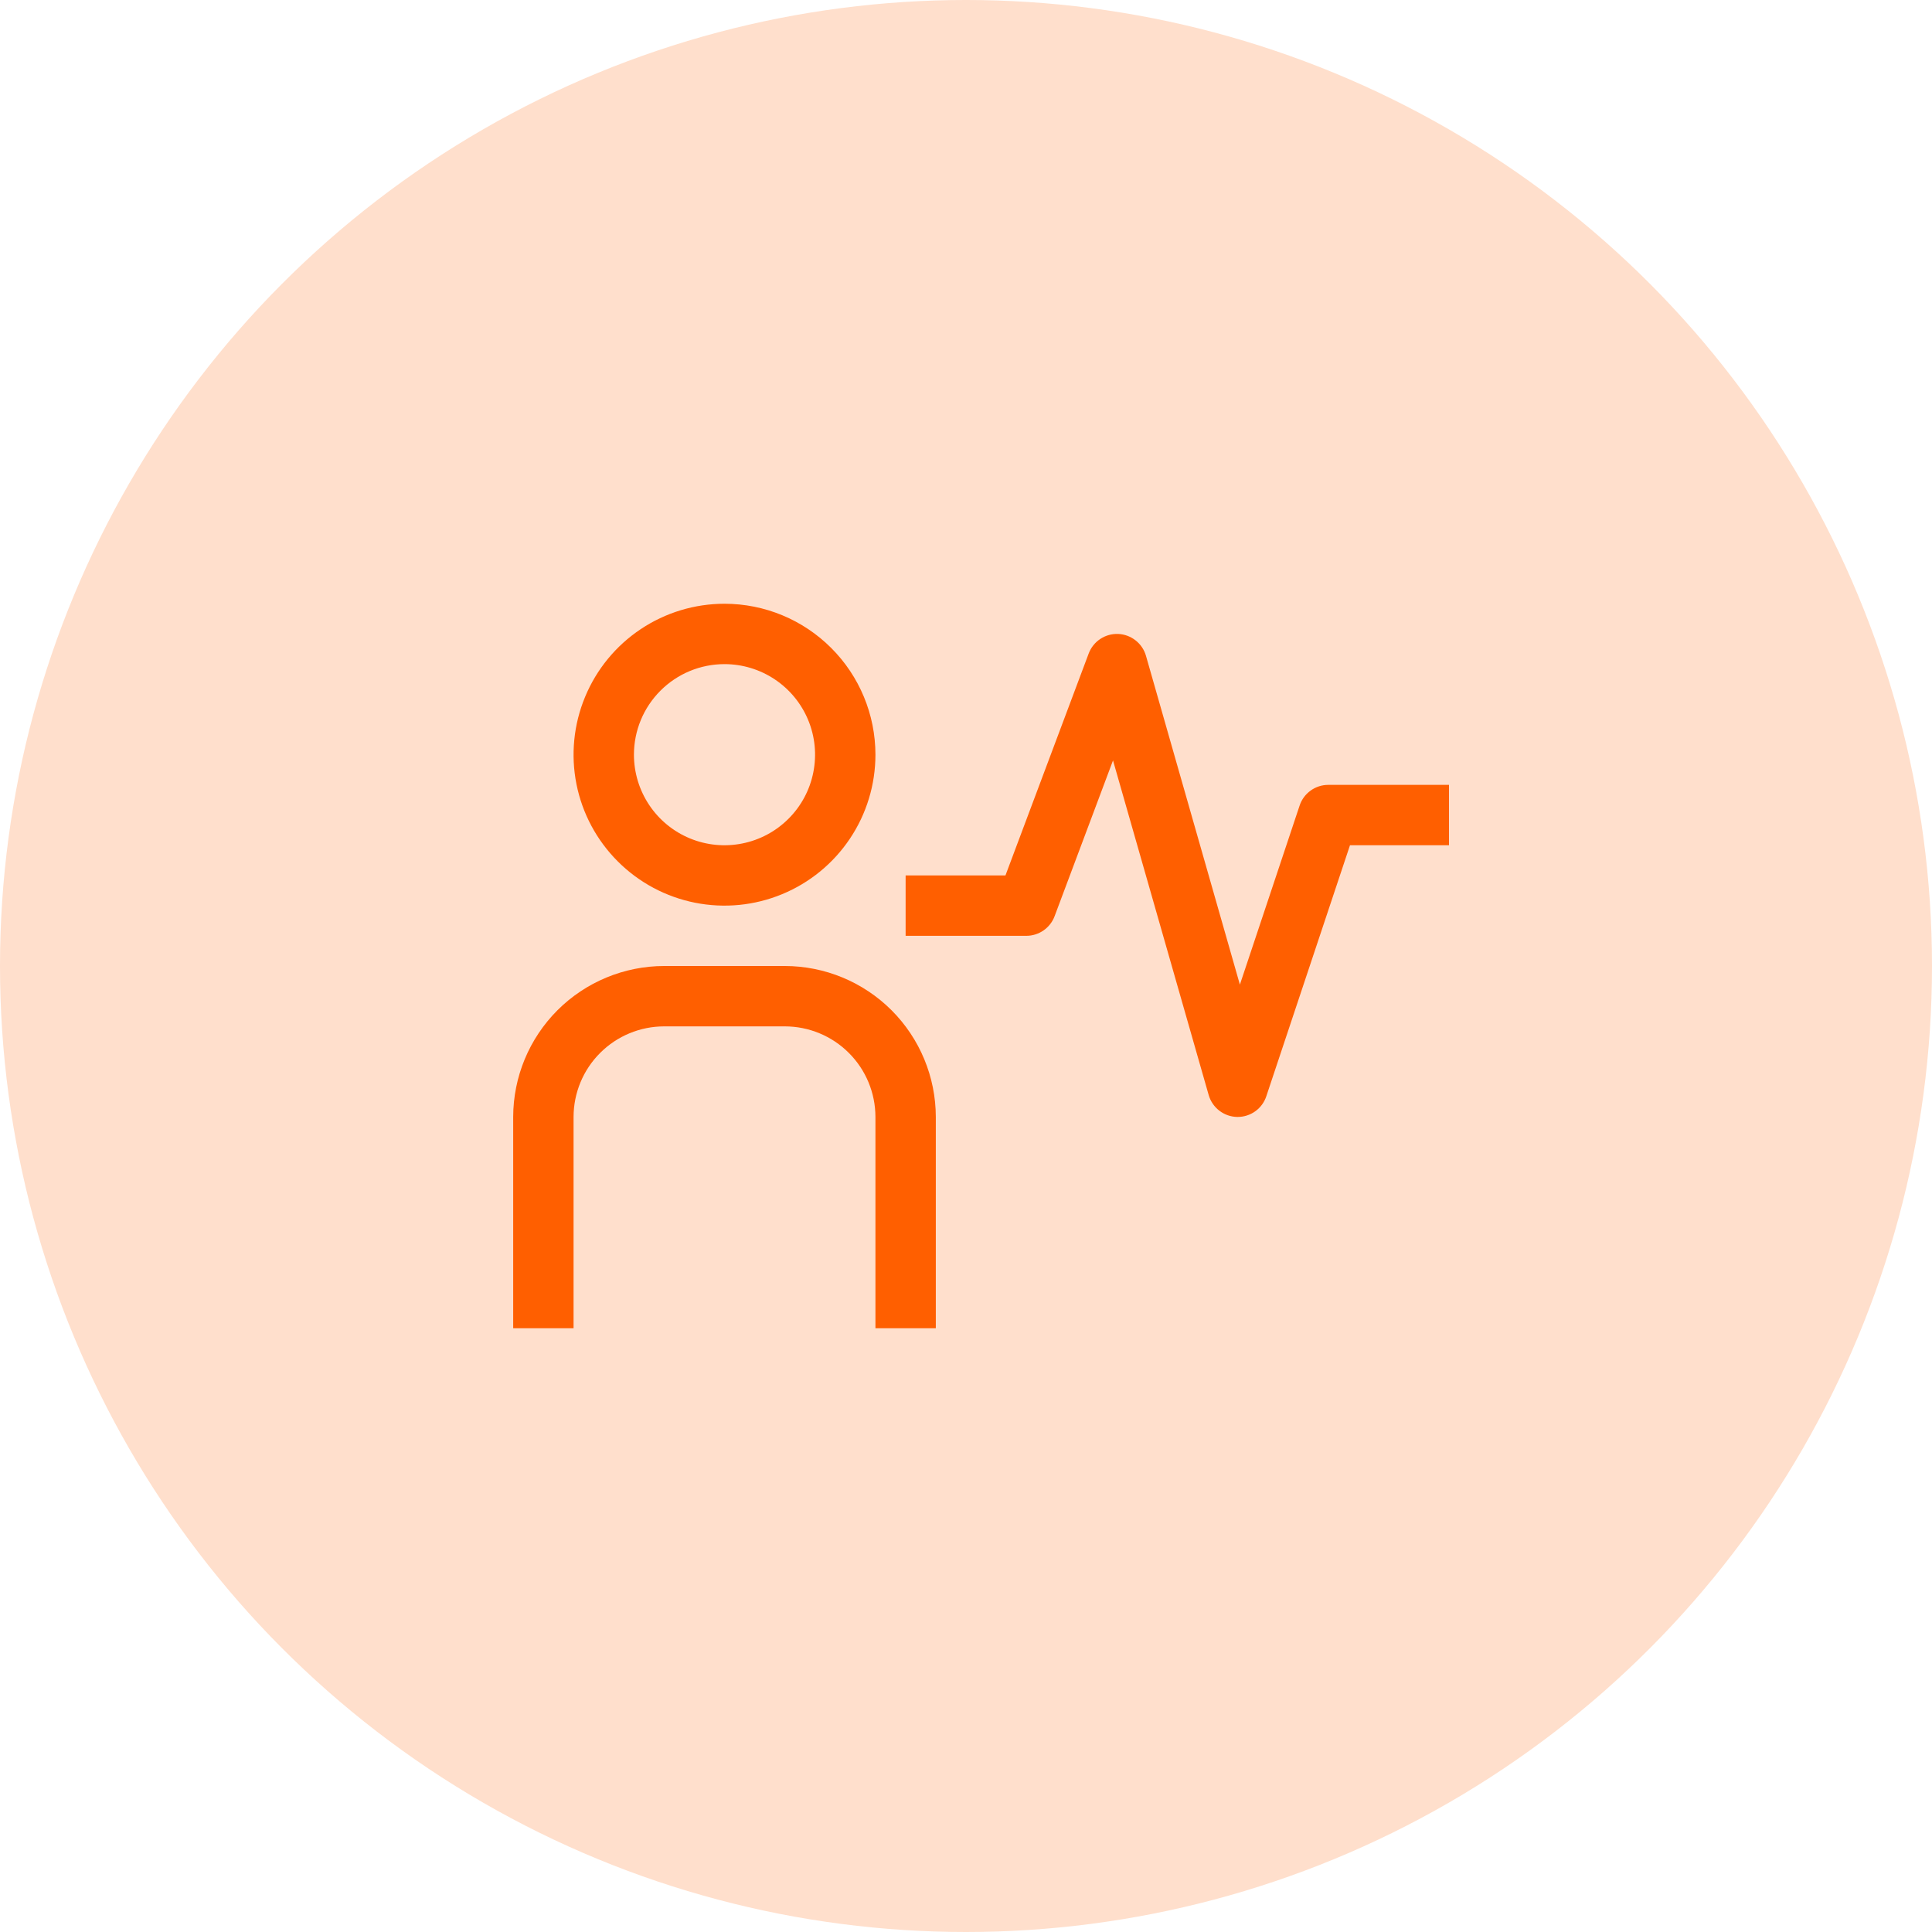<svg xmlns="http://www.w3.org/2000/svg" width="64" height="64" viewBox="0 0 64 64" fill="none"><circle cx="32" cy="32" r="32" fill="#FFDFCC"></circle><path d="M41 37H40.979C40.765 36.995 40.559 36.922 40.39 36.791C40.221 36.661 40.098 36.479 40.039 36.274L36.87 25.19L34.935 30.35C34.864 30.541 34.736 30.705 34.569 30.821C34.402 30.937 34.203 31 34 31H30V29H33.307L36.064 21.649C36.138 21.452 36.272 21.283 36.447 21.167C36.623 21.05 36.83 20.992 37.041 21C37.251 21.009 37.453 21.084 37.618 21.214C37.784 21.344 37.904 21.523 37.962 21.725L41.073 32.617L43.052 26.684C43.118 26.485 43.245 26.312 43.416 26.189C43.586 26.066 43.79 26 44 26H48V28H44.72L41.948 36.316C41.882 36.515 41.755 36.688 41.585 36.811C41.414 36.934 41.21 37 41 37ZM31 44H29V37C28.999 36.205 28.683 35.442 28.12 34.88C27.558 34.317 26.795 34.001 26 34H22C21.205 34.001 20.442 34.317 19.88 34.88C19.317 35.442 19.001 36.205 19 37V44H17V37C17.002 35.674 17.529 34.404 18.466 33.466C19.404 32.529 20.674 32.002 22 32H26C27.326 32.002 28.596 32.529 29.534 33.466C30.471 34.404 30.998 35.674 31 37V44ZM24 22C24.593 22 25.173 22.176 25.667 22.506C26.16 22.835 26.545 23.304 26.772 23.852C26.999 24.4 27.058 25.003 26.942 25.585C26.827 26.167 26.541 26.702 26.121 27.121C25.702 27.541 25.167 27.827 24.585 27.942C24.003 28.058 23.4 27.999 22.852 27.772C22.304 27.545 21.835 27.16 21.506 26.667C21.176 26.173 21 25.593 21 25C21 24.204 21.316 23.441 21.879 22.879C22.441 22.316 23.204 22 24 22ZM24 20C23.011 20 22.044 20.293 21.222 20.843C20.4 21.392 19.759 22.173 19.381 23.087C19.002 24 18.903 25.006 19.096 25.976C19.289 26.945 19.765 27.836 20.465 28.535C21.164 29.235 22.055 29.711 23.024 29.904C23.994 30.097 25 29.998 25.913 29.619C26.827 29.241 27.608 28.6 28.157 27.778C28.707 26.956 29 25.989 29 25C29 23.674 28.473 22.402 27.535 21.465C26.598 20.527 25.326 20 24 20Z" fill="#FF5F00"></path></svg>